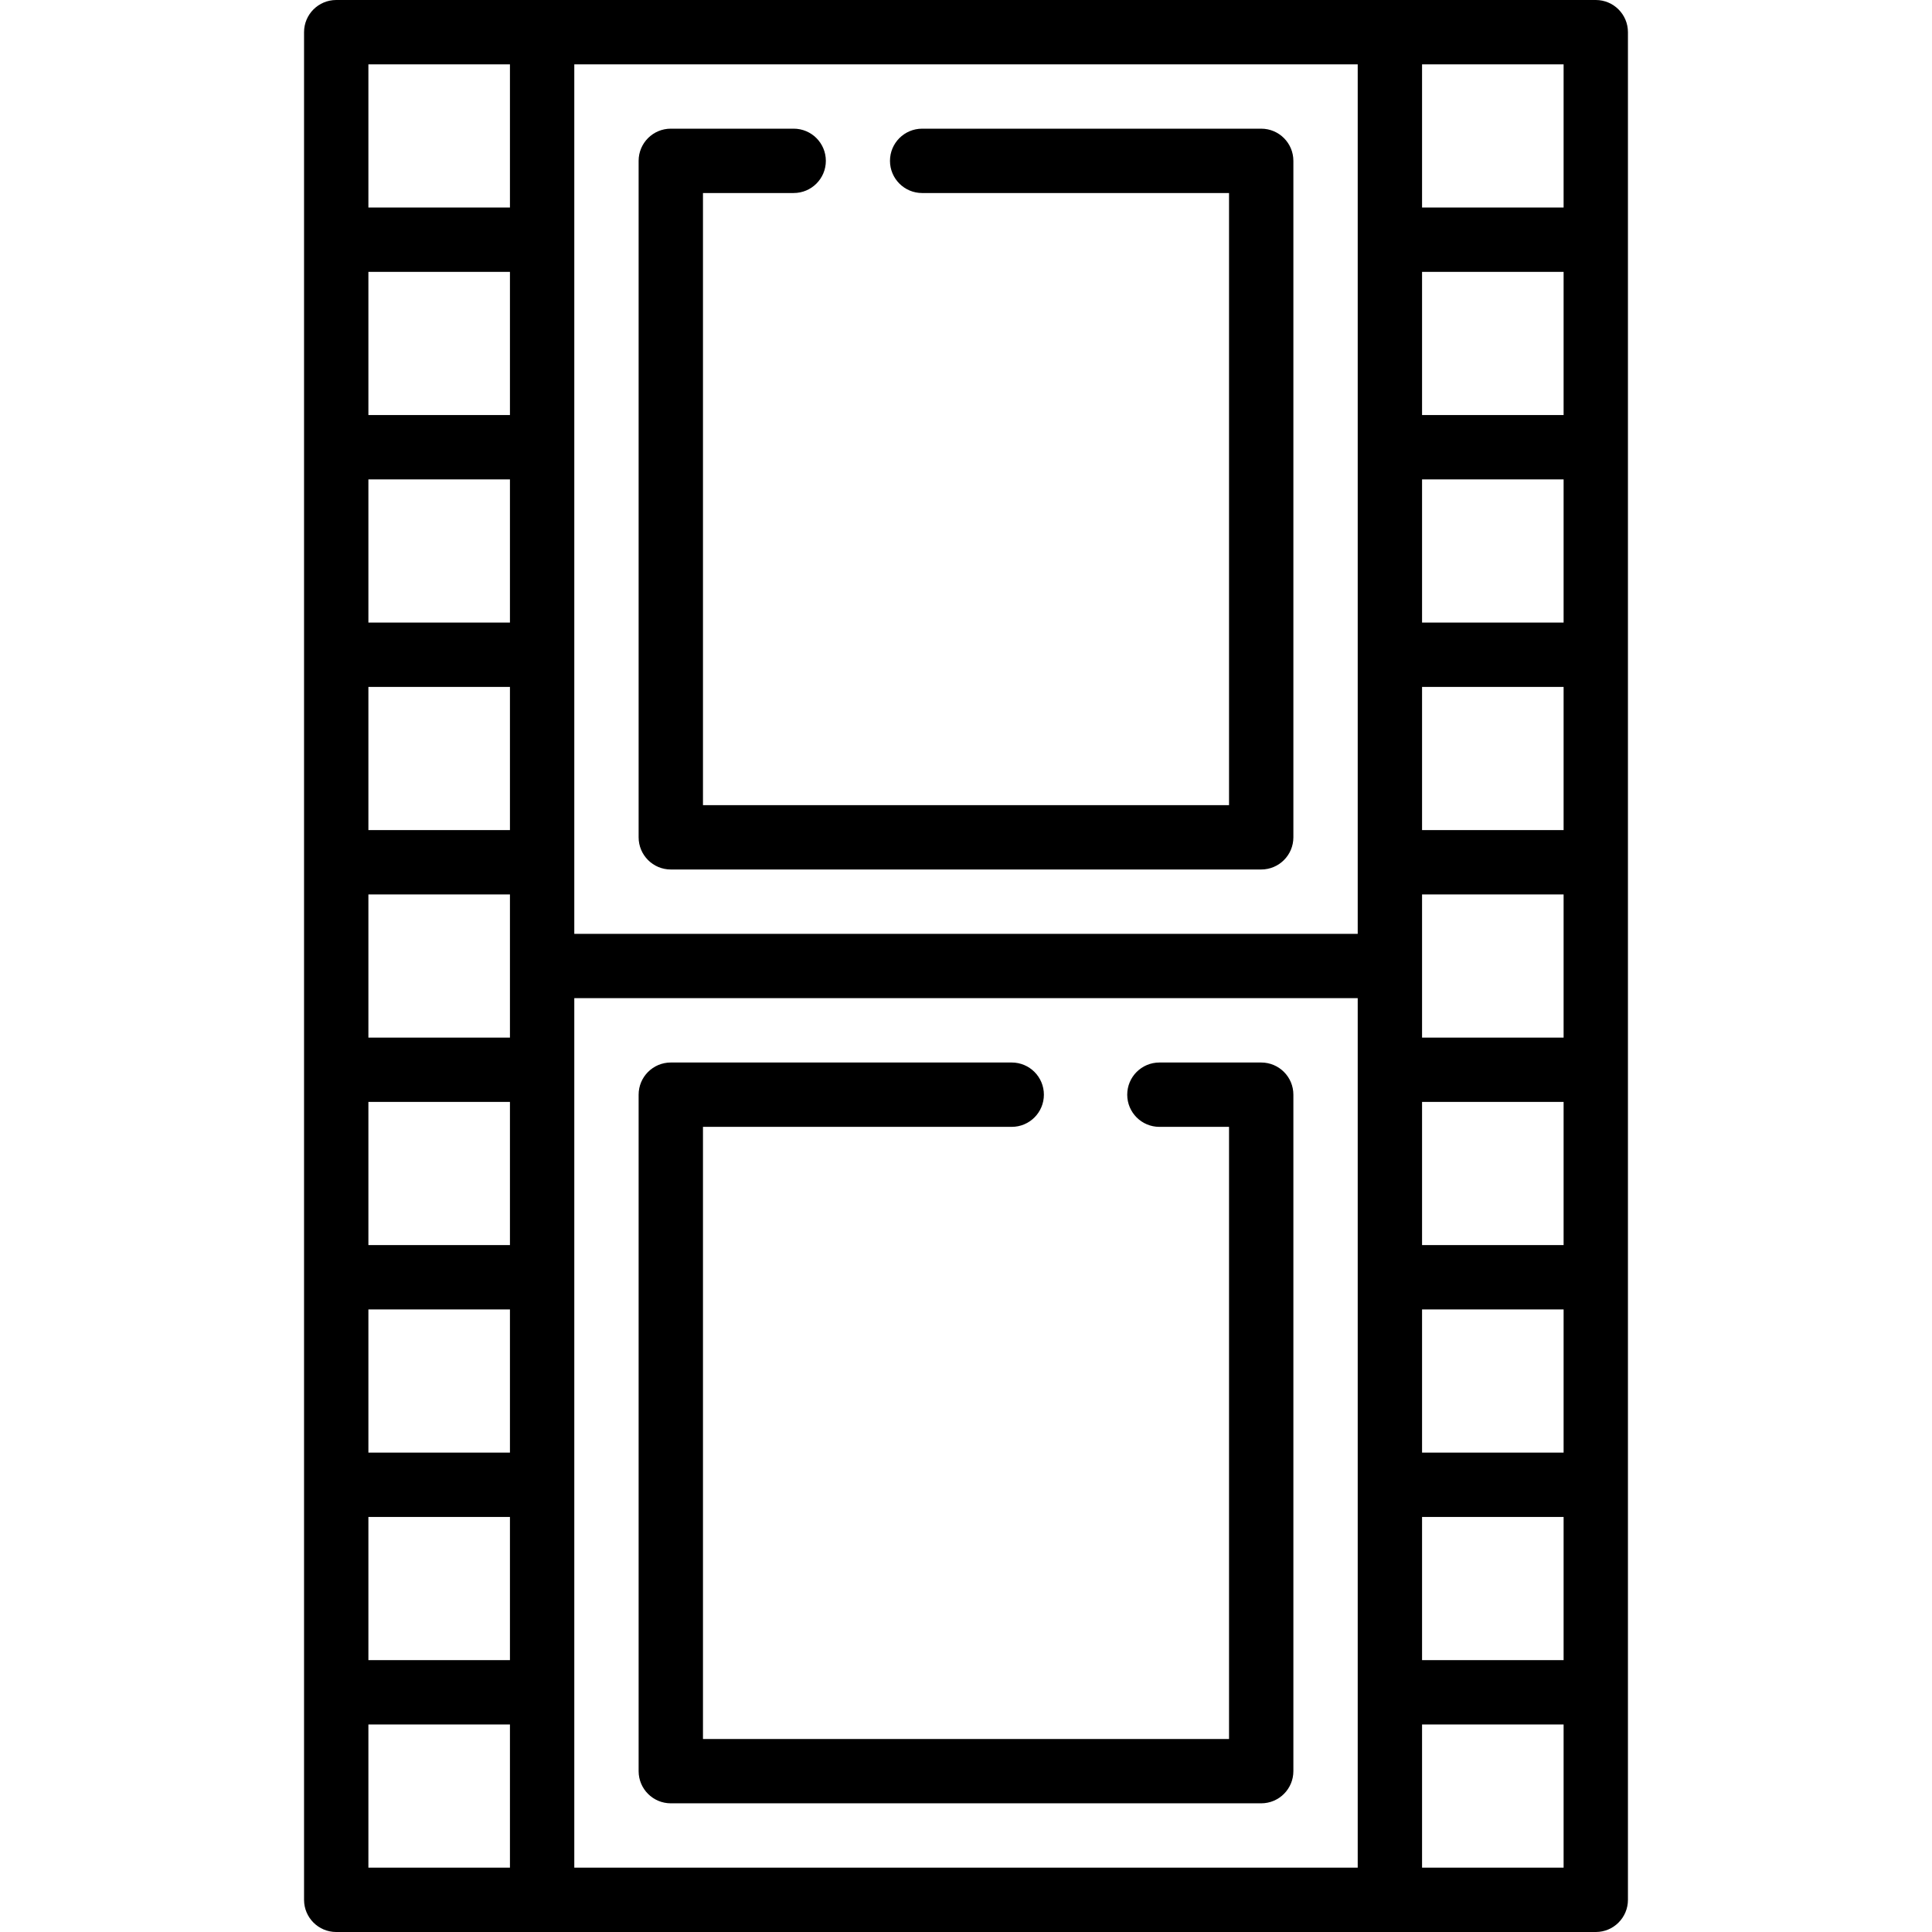 <?xml version="1.0" encoding="iso-8859-1"?>
<!-- Uploaded to: SVG Repo, www.svgrepo.com, Generator: SVG Repo Mixer Tools -->
<svg fill="#000000" height="800px" width="800px" version="1.1" id="Layer_1" xmlns="http://www.w3.org/2000/svg" xmlns:xlink="http://www.w3.org/1999/xlink" 
	 viewBox="0 0 512 512" xml:space="preserve">
<g>
	<g>
		<path d="M334.232,34.102H244.38c-4.71,0-8.526,3.817-8.526,8.526s3.816,8.526,8.526,8.526h81.327v162.219H186.295V51.153h24.037
			c4.71,0,8.526-3.817,8.526-8.526s-3.816-8.526-8.526-8.526h-32.563c-4.71,0-8.526,3.817-8.526,8.526v179.271
			c0,4.708,3.816,8.526,8.526,8.526h156.463c4.709,0,8.526-3.817,8.526-8.526V42.628C342.758,37.919,338.942,34.102,334.232,34.102z
			"/>
	</g>
</g>
<g>
	<g>
		<path d="M334.232,281.577h-26.979c-4.709,0-8.526,3.817-8.526,8.526s3.816,8.526,8.526,8.526h18.454v162.22H186.295v-162.22
			h81.821c4.71,0,8.526-3.817,8.526-8.526s-3.816-8.526-8.526-8.526h-90.347c-4.709,0-8.526,3.817-8.526,8.526v179.271
			c0,4.707,3.816,8.524,8.526,8.524h156.463c4.709,0,8.526-3.817,8.526-8.526v-179.27
			C342.758,285.394,338.942,281.577,334.232,281.577z"/>
	</g>
</g>
<g>
	<g>
		<path d="M422.897,0h-54.558h-0.006H143.668c0,0-0.003,0-0.006,0H89.103c-4.709,0-8.526,3.817-8.526,8.526v494.949
			c0,4.708,3.816,8.526,8.526,8.526h54.563h224.666h54.563c4.71,0,8.526-3.817,8.526-8.526V8.526C431.422,3.817,427.606,0,422.897,0
			z M135.141,494.949H97.629v-37.943h37.512V494.949z M135.141,439.955H97.629v-37.943h37.512V439.955z M135.141,384.96H97.629
			v-37.943h37.512V384.96z M135.141,329.966H97.629v-37.943h37.512V329.966z M135.141,274.972H97.629v-37.943h37.512V274.972z
			 M135.141,219.977H97.629v-37.943h37.512V219.977z M135.141,164.983H97.629V127.04h37.512V164.983z M135.141,109.989H97.629
			V72.045h37.512V109.989z M135.141,54.994H97.629V17.051h37.512V54.994z M359.809,494.949h-0.001H152.194V264.526h207.615V494.949z
			 M359.809,247.475h-0.001H152.194V17.051h207.615V247.475z M414.371,494.949h-37.512v-37.943h37.512V494.949z M414.371,439.955
			h-37.512v-37.943h37.512V439.955z M414.371,384.96h-37.512v-37.943h37.512V384.96z M414.371,329.966h-37.512v-37.943h37.512
			V329.966z M414.371,274.972h-37.512v-18.971V237.03h37.512V274.972z M414.371,219.977h-37.512v-37.943h37.512V219.977z
			 M414.371,164.983h-37.512V127.04h37.512V164.983z M414.371,109.989h-37.512V72.045h37.512V109.989z M414.371,54.994h-37.512
			V17.051h37.512V54.994z"/>
	</g>
</g>
</svg>